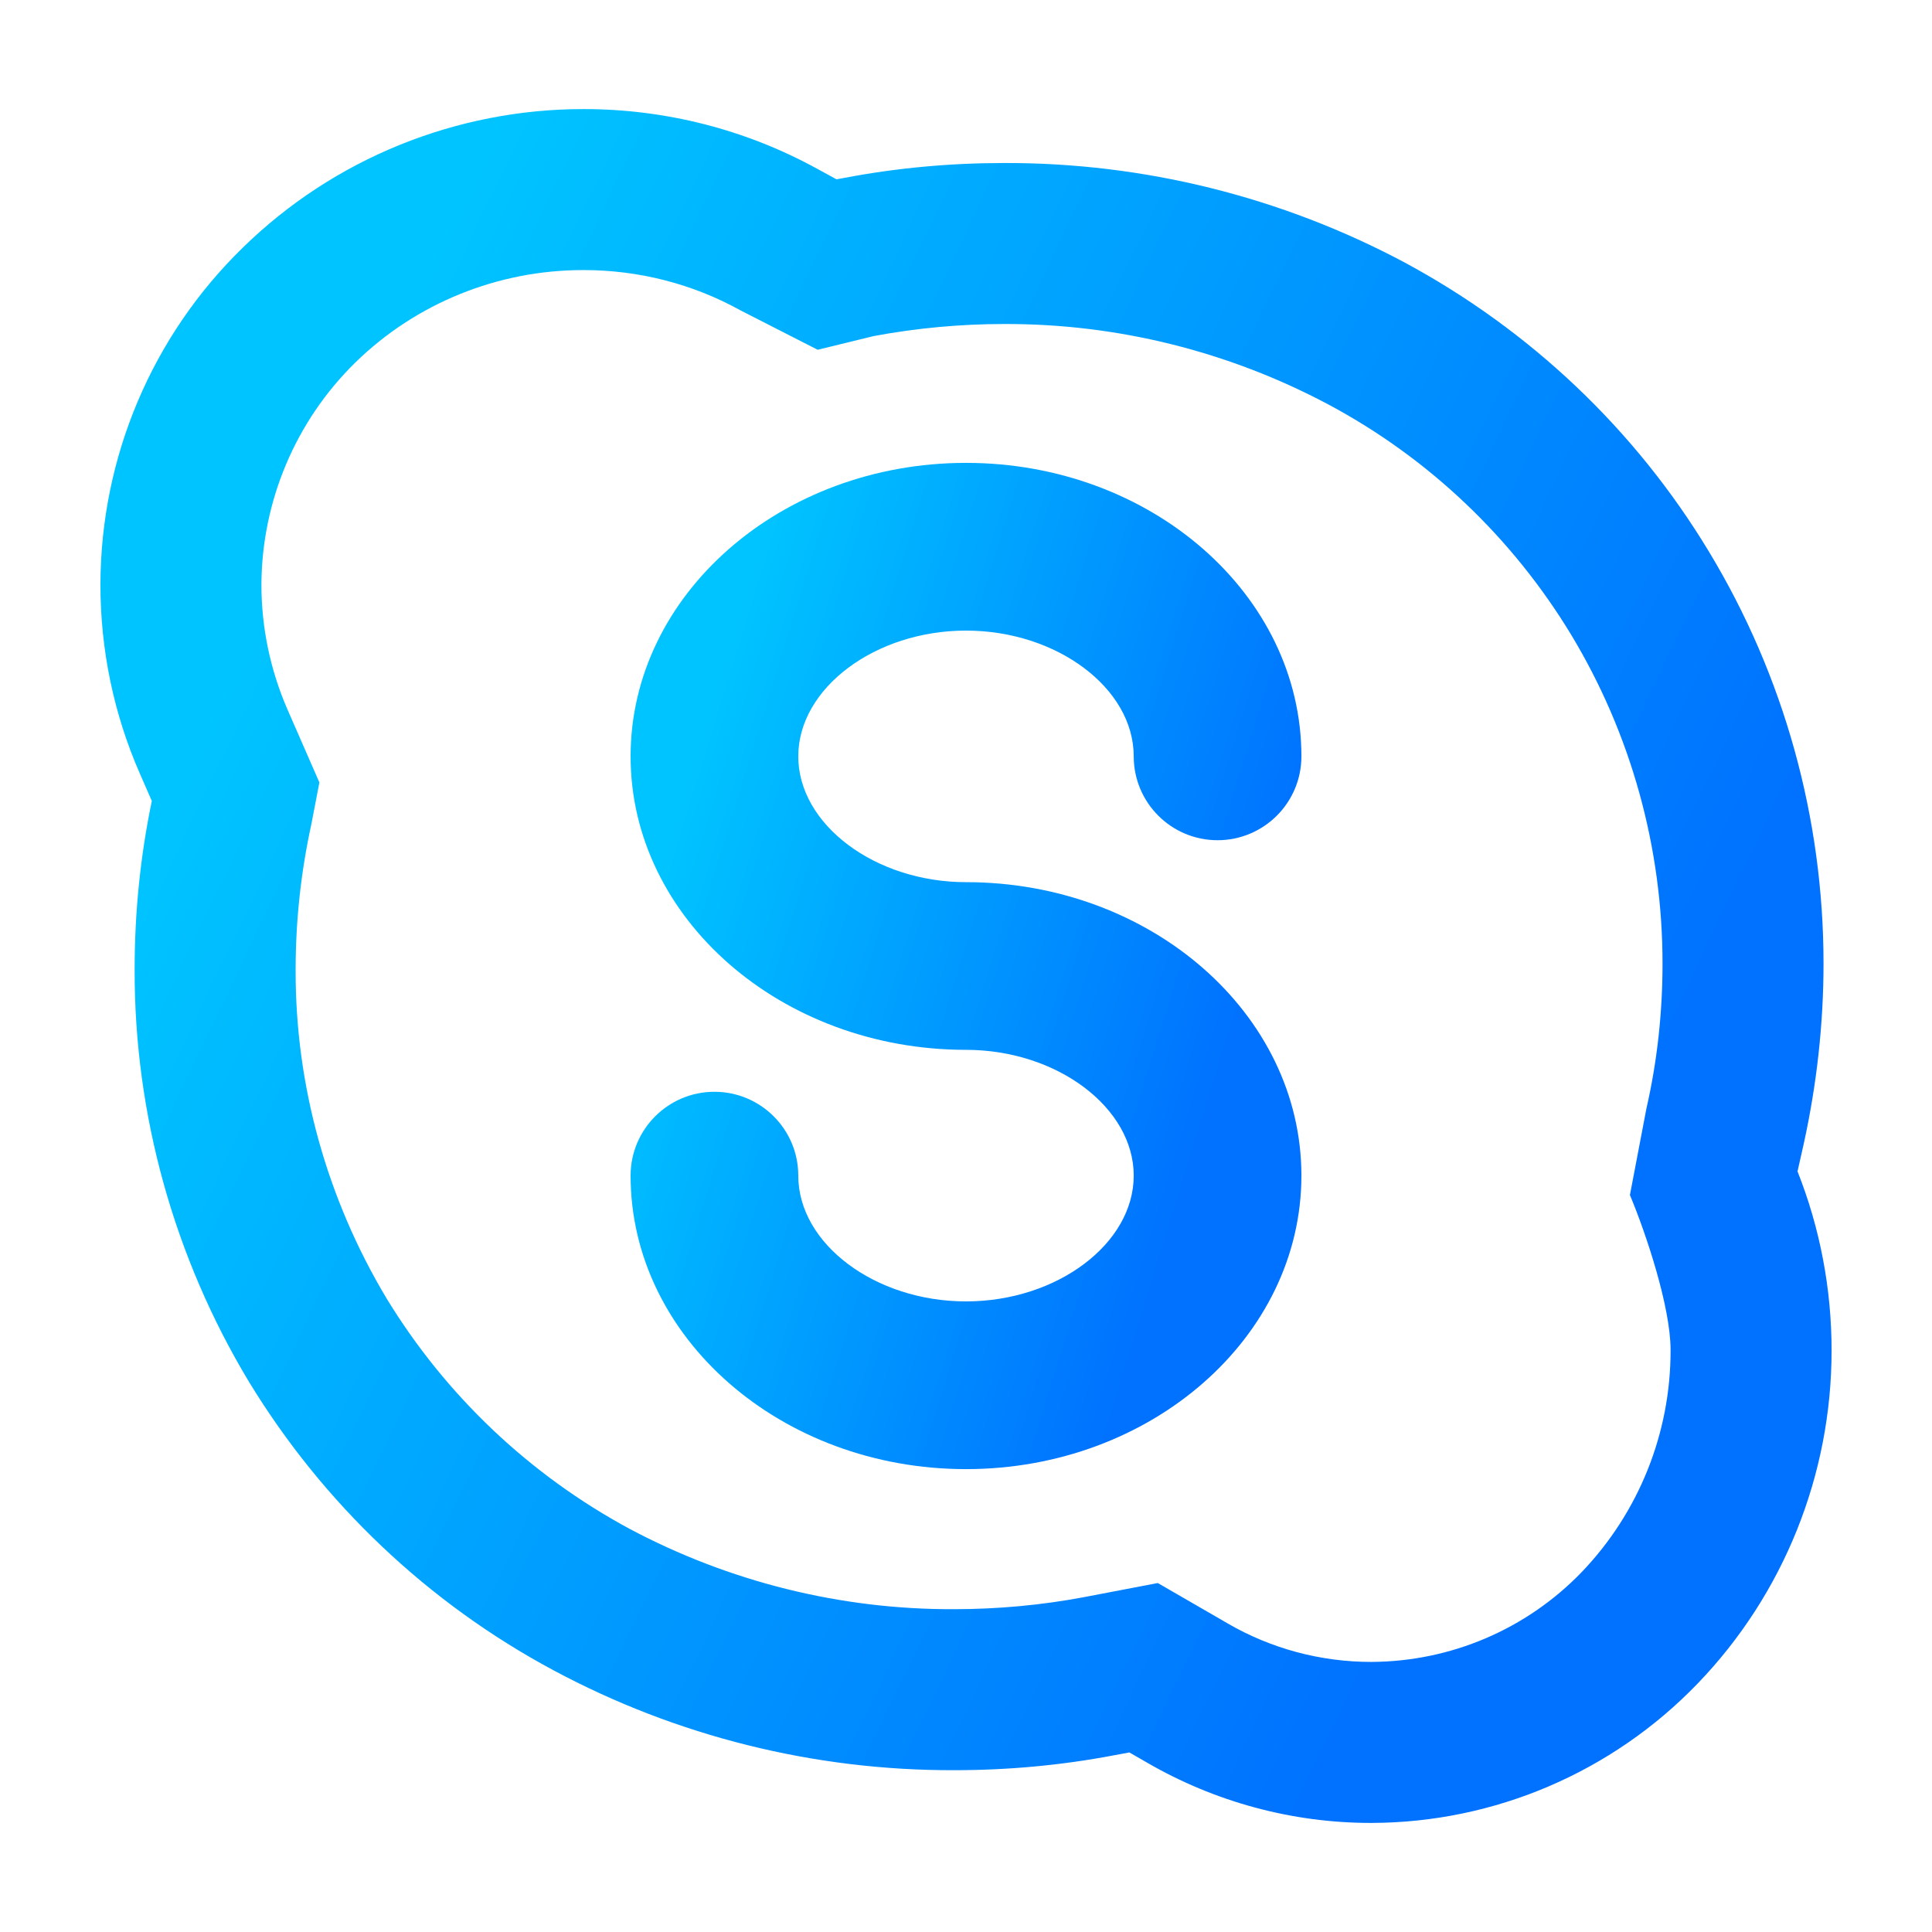 <?xml version="1.0" encoding="UTF-8" standalone="no"?>
<!-- Generator: Gravit.io -->
<svg xmlns="http://www.w3.org/2000/svg" xmlns:xlink="http://www.w3.org/1999/xlink" style="isolation:isolate" viewBox="0 0 48 48" width="48pt" height="48pt"><linearGradient id="_lgradient_0" x1="0" y1="0.5" x2="0.907" y2="0.92" gradientTransform="matrix(43.01,0,0,42.58,2.495,2.71)" gradientUnits="userSpaceOnUse"><stop offset="0%" stop-opacity="1" style="stop-color:rgb(0,196,255)"/><stop offset="83.888%" stop-opacity="1" style="stop-color:rgb(0,114,255)"/></linearGradient><path d=" M 40.495 29.69 L 40.905 27.54 C 41.175 26.36 41.305 25.15 41.305 23.94 C 41.305 21.06 40.525 18.24 39.035 15.77 C 37.575 13.36 35.495 11.38 33.005 10.05 C 30.525 8.73 27.755 8.04 24.945 8.05 C 23.865 8.05 22.775 8.15 21.705 8.35 L 21.705 8.35 L 20.315 8.69 L 20.315 8.69 L 18.395 7.71 C 17.205 7.05 15.865 6.71 14.505 6.71 C 14.505 6.71 14.505 6.71 14.505 6.71 L 14.485 6.71 C 14.485 6.71 14.485 6.71 14.485 6.71 C 12.375 6.71 10.335 7.53 8.825 9.01 C 7.345 10.46 6.505 12.45 6.495 14.52 L 6.495 14.53 C 6.495 15.59 6.715 16.64 7.135 17.61 L 7.935 19.44 L 7.935 19.44 L 7.735 20.48 C 7.475 21.67 7.345 22.88 7.345 24.09 C 7.335 26.97 8.125 29.79 9.605 32.26 C 11.075 34.67 13.155 36.64 15.635 37.98 C 18.115 39.3 20.885 39.99 23.695 39.98 C 24.785 39.98 25.875 39.88 26.935 39.68 L 26.935 39.68 L 28.765 39.33 L 28.765 39.33 L 28.765 39.33 L 30.495 40.33 C 31.575 40.96 32.815 41.29 34.065 41.29 L 34.075 41.29 C 36.045 41.28 37.925 40.48 39.295 39.06 C 40.715 37.58 41.505 35.61 41.505 33.56 C 41.505 33.56 41.505 33.56 41.505 33.56 L 41.505 33.54 C 41.505 33.54 41.505 33.54 41.505 33.54 C 41.505 32.48 40.905 30.67 40.495 29.69 Z  M 44.659 29.103 L 44.815 28.41 C 45.135 26.95 45.305 25.45 45.305 23.94 C 45.305 20.33 44.325 16.79 42.455 13.7 C 40.625 10.67 38.015 8.2 34.895 6.52 C 31.835 4.89 28.415 4.04 24.945 4.05 C 23.615 4.05 22.285 4.17 20.975 4.42 L 20.783 4.455 L 20.315 4.2 C 18.535 3.22 16.535 2.71 14.505 2.71 L 14.495 2.71 C 11.335 2.71 8.295 3.94 6.035 6.15 C 3.775 8.35 2.505 11.36 2.495 14.51 C 2.495 14.51 2.495 14.51 2.495 14.51 L 2.495 14.53 C 2.495 14.53 2.495 14.53 2.495 14.53 C 2.495 16.14 2.825 17.74 3.475 19.22 L 3.772 19.9 C 3.485 21.277 3.345 22.678 3.345 24.08 C 3.335 27.69 4.325 31.24 6.185 34.33 C 8.025 37.35 10.635 39.83 13.755 41.5 C 16.815 43.14 20.235 43.99 23.705 43.98 C 25.035 43.98 26.365 43.86 27.675 43.61 L 28.059 43.539 L 28.495 43.79 C 30.185 44.77 32.105 45.29 34.055 45.29 C 34.055 45.29 34.055 45.29 34.065 45.29 L 34.075 45.29 C 34.075 45.29 34.085 45.29 34.085 45.29 C 37.135 45.28 40.055 44.03 42.175 41.83 C 44.315 39.61 45.505 36.64 45.505 33.56 L 45.505 33.55 C 45.505 32.026 45.22 30.52 44.659 29.103 Z " fill-rule="evenodd" fill="url(#_lgradient_0)"/><linearGradient id="_lgradient_1" x1="0" y1="0.5" x2="0.907" y2="0.92" gradientTransform="matrix(16.667,0,0,25,15.667,11.5)" gradientUnits="userSpaceOnUse"><stop offset="0%" stop-opacity="1" style="stop-color:rgb(0,196,255)"/><stop offset="83.888%" stop-opacity="1" style="stop-color:rgb(0,114,255)"/></linearGradient><path d=" M 24 15.667 C 26.258 15.667 28.167 17.098 28.167 18.792 C 28.167 19.942 29.1 20.875 30.25 20.875 C 31.4 20.875 32.333 19.942 32.333 18.792 C 32.333 14.771 28.595 11.5 24 11.5 C 19.405 11.5 15.667 14.771 15.667 18.792 C 15.667 22.813 19.405 26.083 24 26.083 C 26.258 26.083 28.167 27.515 28.167 29.208 C 28.167 30.902 26.258 32.333 24 32.333 C 21.742 32.333 19.833 30.902 19.833 29.208 C 19.833 28.058 18.9 27.125 17.75 27.125 C 16.6 27.125 15.667 28.058 15.667 29.208 C 15.667 33.229 19.405 36.5 24 36.5 C 28.595 36.5 32.333 33.229 32.333 29.208 C 32.333 25.187 28.595 21.917 24 21.917 C 21.742 21.917 19.833 20.485 19.833 18.792 C 19.833 17.098 21.742 15.667 24 15.667 Z " fill="url(#_lgradient_1)"/></svg>